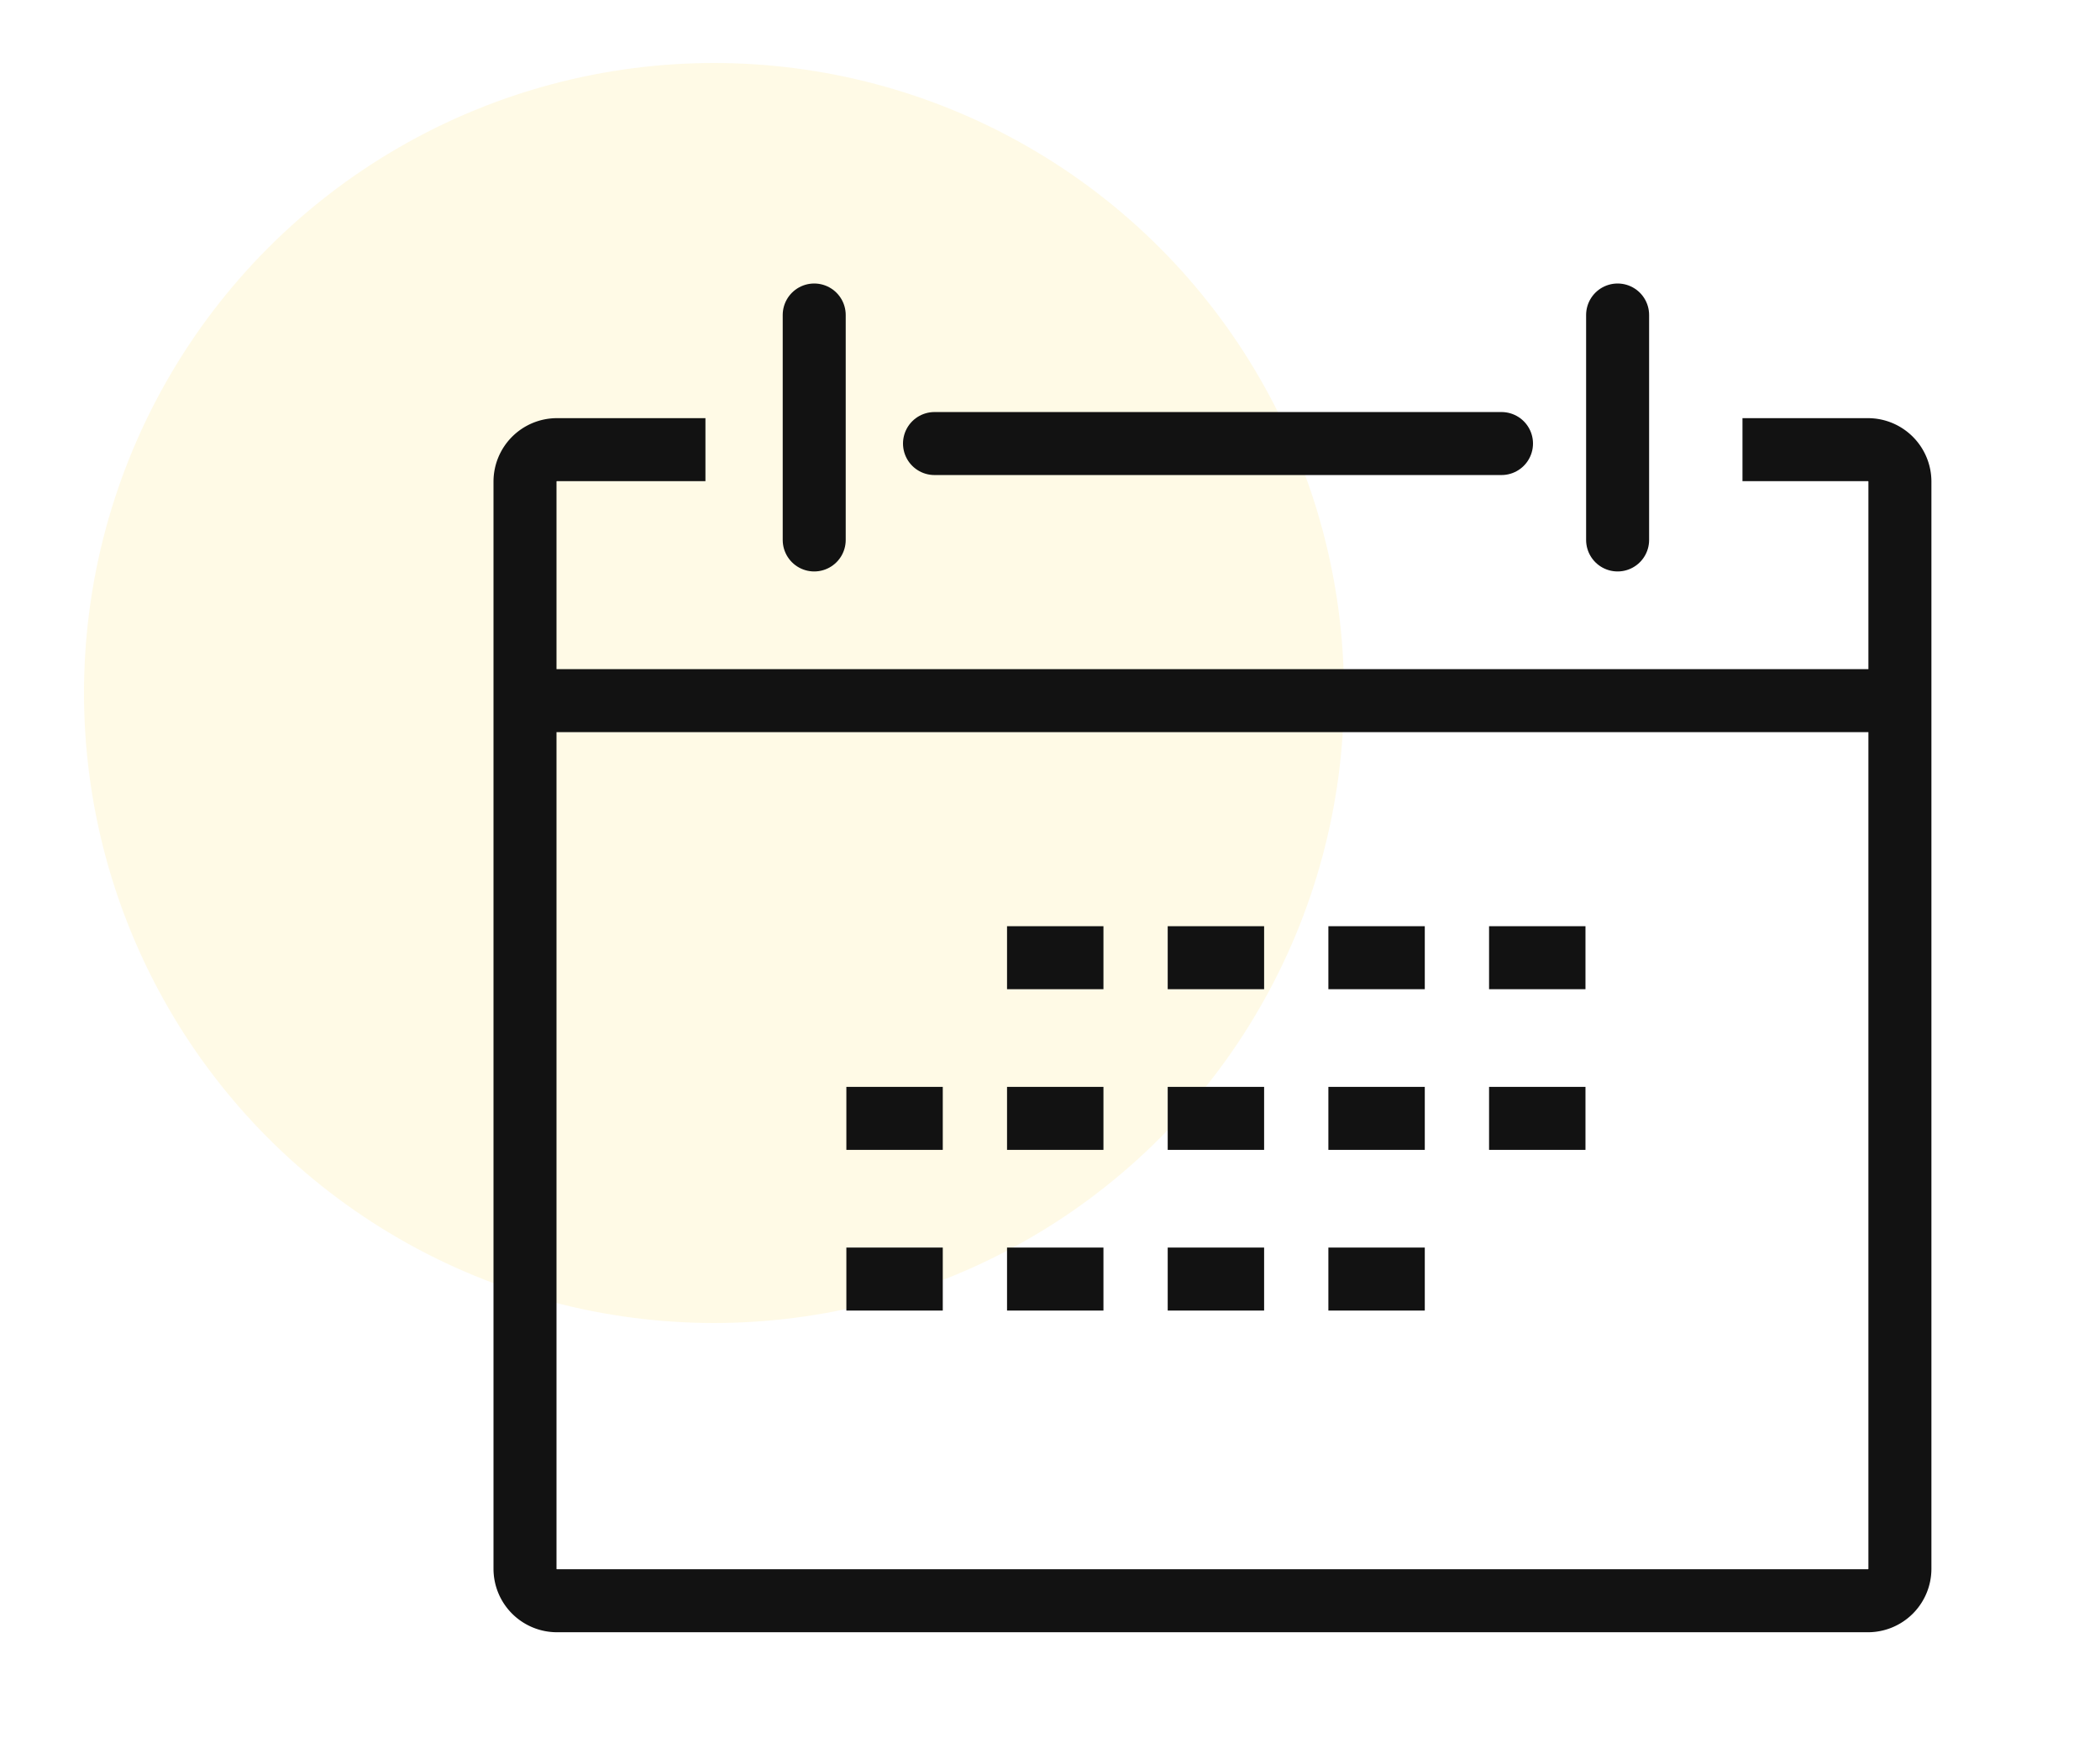 <svg xmlns="http://www.w3.org/2000/svg" width="100" height="83" viewBox="0 0 100 83">
    <g transform="translate(-356 -838)">
        <circle data-name="타원 571" cx="30" cy="30" r="30" transform="translate(360 841)" style="fill:#ffc900;opacity:.1"/>
        <g data-name="그룹 1384">
            <path data-name="패스 18312" d="M108.975 215h5.974a1.523 1.523 0 0 1 1.523 1.523v51.768a1.523 1.523 0 0 1-1.523 1.523H52.523A1.523 1.523 0 0 1 51 268.291v-51.768A1.523 1.523 0 0 1 52.523 215h7.069" transform="translate(330 644.412)" style="stroke-linejoin:round;stroke:#121212;stroke-width:3px;fill:none"/>
            <path data-name="선 33" transform="translate(381 871.363)" style="stroke-linejoin:round;stroke:#121212;stroke-width:3px;fill:none" d="M0 0h65.801"/>
            <path data-name="선 34" transform="translate(433.029 853)" style="stroke-linecap:round;stroke-linejoin:round;stroke:#121212;stroke-width:3px;fill:none" d="M0 0v10.712"/>
            <path data-name="선 35" transform="translate(400.5 859.121)" style="stroke-linecap:round;stroke-linejoin:round;stroke:#121212;stroke-width:3px;fill:none" d="M0 0h27"/>
            <path data-name="선 36" transform="translate(394.772 853)" style="stroke-linecap:round;stroke-linejoin:round;stroke:#121212;stroke-width:3px;fill:none" d="M0 0v10.712"/>
            <path data-name="선 37" transform="translate(403.954 883.605)" style="stroke-miterlimit:10;stroke:#121212;stroke-width:3px;fill:none" d="M0 0h4.591"/>
            <path data-name="선 38" transform="translate(411.605 883.605)" style="stroke-miterlimit:10;stroke:#121212;stroke-width:3px;fill:none" d="M0 0h4.591"/>
            <path data-name="선 39" transform="translate(419.256 883.605)" style="stroke-miterlimit:10;stroke:#121212;stroke-width:3px;fill:none" d="M0 0h4.591"/>
            <path data-name="선 40" transform="translate(426.908 883.605)" style="stroke-miterlimit:10;stroke:#121212;stroke-width:3px;fill:none" d="M0 0h4.591"/>
            <path data-name="선 41" transform="translate(396.303 891.256)" style="stroke-miterlimit:10;stroke:#121212;stroke-width:3px;fill:none" d="M0 0h4.591"/>
            <path data-name="선 42" transform="translate(403.954 891.256)" style="stroke-miterlimit:10;stroke:#121212;stroke-width:3px;fill:none" d="M0 0h4.591"/>
            <path data-name="선 43" transform="translate(411.605 891.256)" style="stroke-miterlimit:10;stroke:#121212;stroke-width:3px;fill:none" d="M0 0h4.591"/>
            <path data-name="선 44" transform="translate(419.256 891.256)" style="stroke-miterlimit:10;stroke:#121212;stroke-width:3px;fill:none" d="M0 0h4.591"/>
            <path data-name="선 45" transform="translate(426.908 891.256)" style="stroke-miterlimit:10;stroke:#121212;stroke-width:3px;fill:none" d="M0 0h4.591"/>
            <path data-name="선 46" transform="translate(396.303 898.908)" style="stroke-miterlimit:10;stroke:#121212;stroke-width:3px;fill:none" d="M0 0h4.591"/>
            <path data-name="선 47" transform="translate(403.954 898.908)" style="stroke-miterlimit:10;stroke:#121212;stroke-width:3px;fill:none" d="M0 0h4.591"/>
            <path data-name="선 48" transform="translate(411.605 898.908)" style="stroke-miterlimit:10;stroke:#121212;stroke-width:3px;fill:none" d="M0 0h4.591"/>
            <path data-name="선 49" transform="translate(419.256 898.908)" style="stroke-miterlimit:10;stroke:#121212;stroke-width:3px;fill:none" d="M0 0h4.591"/>
        </g>
    </g>
    <path data-name="사각형 2652" style="fill:none" d="M0 0h100v83H0z"/>
</svg>
